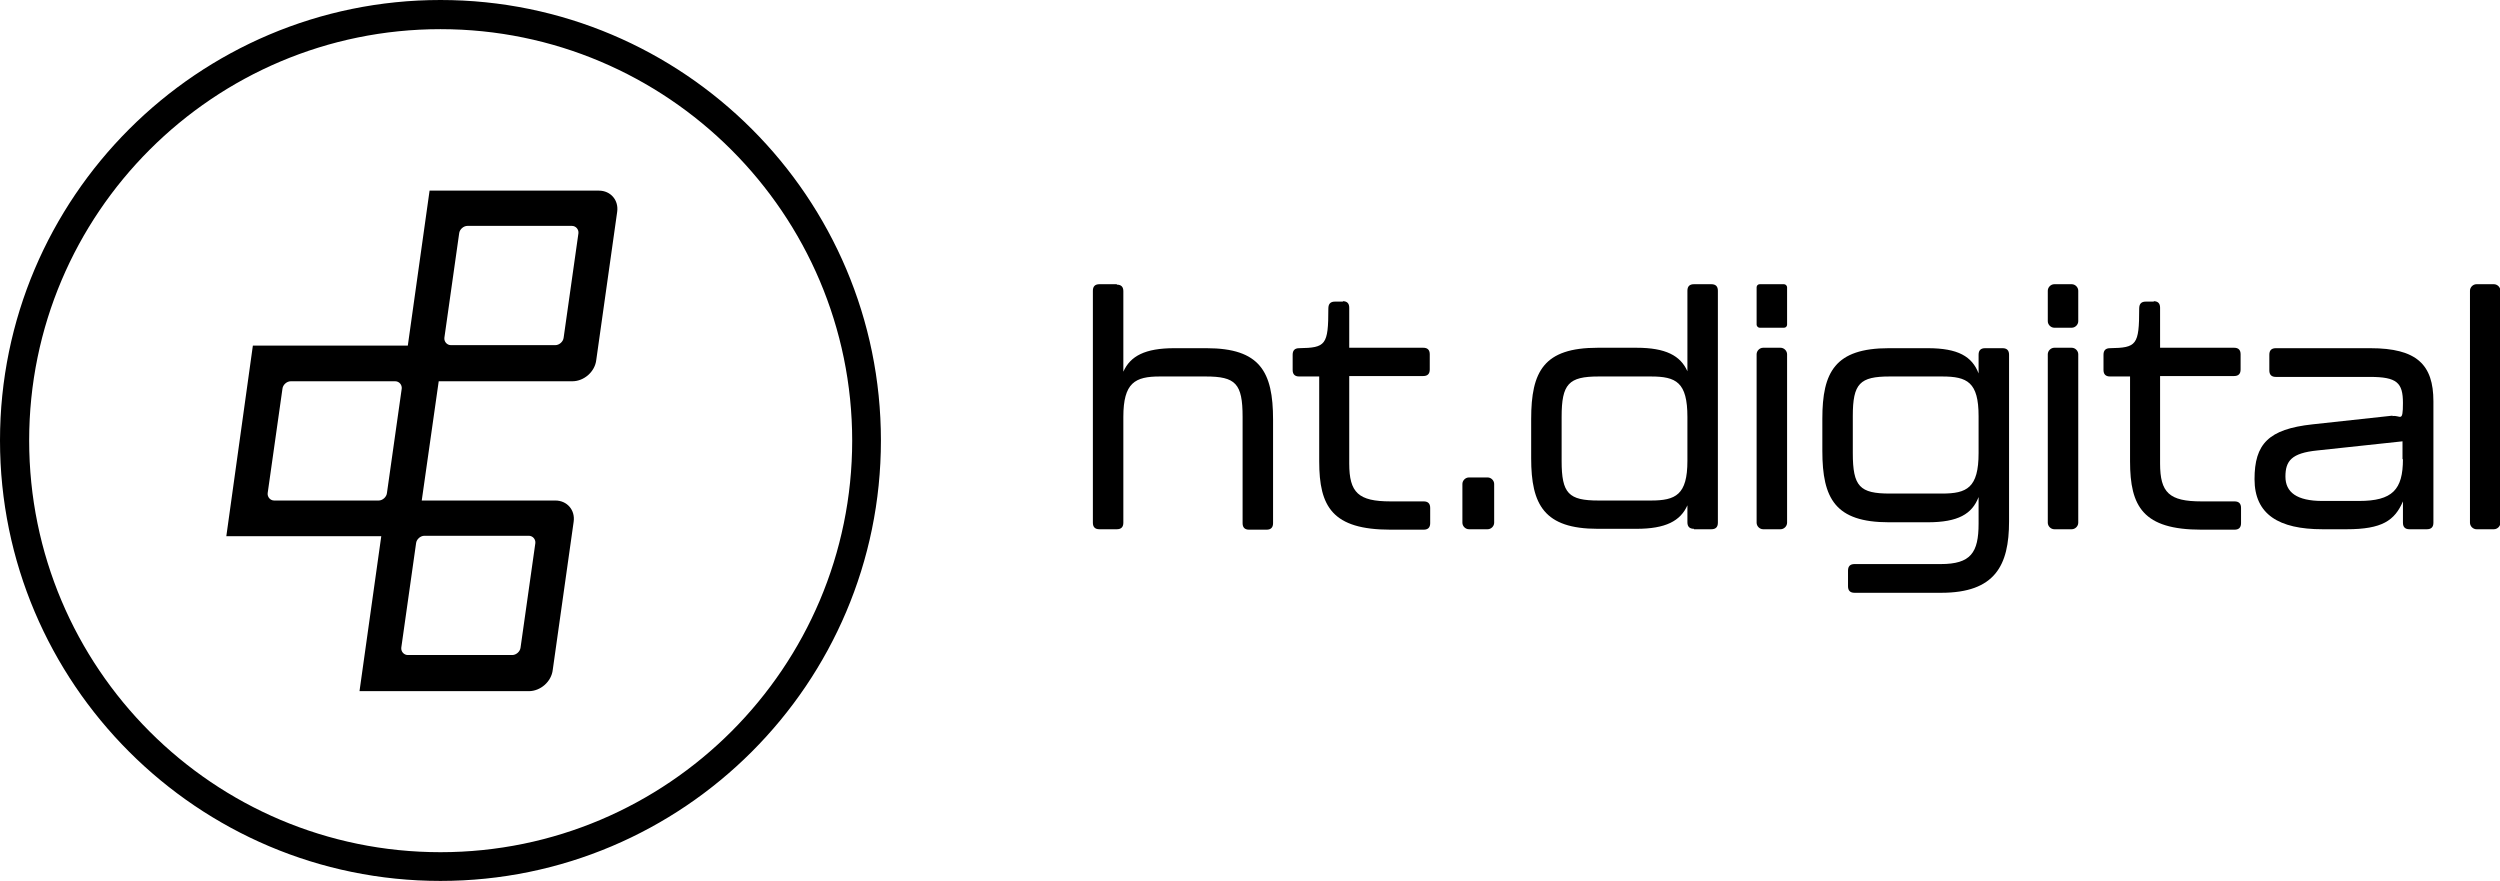 <?xml version="1.0" encoding="UTF-8"?>
<svg id="Layer_2" data-name="Layer 2" xmlns="http://www.w3.org/2000/svg" viewBox="0 0 574.4 202.5">
  <g id="Layer_2-2" data-name="Layer 2">
    <g>
      <path d="M101.2,0C45.4,0,0,45.4,0,101.2s45.4,101.2,101.2,101.2,101.2-45.4,101.2-101.2S157.1,0,101.2,0ZM195.8,101.2c0,52.1-42.4,94.6-94.6,94.6S6.7,153.4,6.7,101.2,49.1,6.7,101.2,6.7s94.6,42.4,94.6,94.6h0Z"/>
      <path d="M137.6,43.8h-38.9l-5,35.6h-35.6l-6.1,43.8h35.6l-5,35.6h38.9c2.7,0,5.2-2.2,5.5-4.9l4.8-34c.4-2.7-1.5-4.9-4.2-4.9h-30.7l3.9-27.4h30.7c2.7,0,5.2-2.2,5.5-4.9l4.8-34c.4-2.7-1.5-4.9-4.2-4.9h0s0,0,0,0h0ZM63,115c-.9,0-1.6-.8-1.5-1.7l3.4-24c.1-.9,1-1.7,1.9-1.7h24c.9,0,1.6.8,1.5,1.7l-3.4,24c-.1.9-1,1.7-1.9,1.7h-24ZM121.5,123.1c.9,0,1.6.8,1.5,1.7l-3.4,24c-.1.9-1,1.7-1.9,1.7h-24c-.9,0-1.6-.8-1.5-1.7l3.4-24c.1-.9,1-1.7,1.9-1.7h24ZM132.9,53.6l-3.4,24c-.1.9-1,1.7-1.9,1.7h-24c-.9,0-1.6-.8-1.5-1.7l3.4-24c.1-.9,1-1.7,1.9-1.7h24c.9,0,1.6.8,1.5,1.7Z"/>
      <g>
        <path d="M405.1,79.9h4c.8,0,1.5.7,1.5,1.5v38.7c0,.8-.7,1.5-1.5,1.5h-4c-.8,0-1.5-.7-1.5-1.5v-38.7c0-.8.7-1.5,1.5-1.5h0Z"/>
        <rect x="403.6" y="65.3" width="7" height="10" rx=".7" ry=".7"/>
        <path d="M389.2,121.6h4c1,0,1.5-.5,1.5-1.5v-53.3c0-1-.5-1.5-1.5-1.5h-4c-1,0-1.5.5-1.5,1.5v18.5c-1.6-3.6-5-5.4-11.7-5.4h-8.9c-12.4,0-15.3,5.4-15.3,16.4v9c0,10.7,3,16.2,15.3,16.2h8.9c6.7,0,10.1-1.8,11.7-5.4v3.9c0,1,.5,1.5,1.5,1.5h0ZM379.3,115h-12c-6.9,0-8.5-1.6-8.5-9.1v-10.1c0-7.6,1.6-9.3,8.5-9.3h12c5.8,0,8.4,1.3,8.4,9.3v10.1c0,7.8-2.7,9.1-8.4,9.1Z"/>
        <path d="M337.5,109.7h4.3c.8,0,1.5.7,1.5,1.5v8.9c0,.8-.7,1.5-1.5,1.5h-4.3c-.8,0-1.5-.7-1.5-1.5v-8.9c0-.8.7-1.5,1.5-1.5Z"/>
        <path d="M256.6,65.3h-4c-1,0-1.5.5-1.5,1.5v53.3c0,1,.5,1.5,1.5,1.5h4c1,0,1.5-.5,1.5-1.5v-24.3c0-7.9,2.7-9.3,8.4-9.3h10.5c6.9,0,8.5,1.6,8.5,9.3v24.4c0,1,.5,1.5,1.5,1.5h4c1,0,1.5-.5,1.5-1.5v-23.8c0-11-3-16.4-15.3-16.4h-7.4c-6.7,0-10.1,1.8-11.7,5.4v-18.5c0-1-.5-1.5-1.5-1.5h0Z"/>
        <path d="M308.6,69.3h-1.9c-1,0-1.5.5-1.5,1.6,0,8.4-.6,9-6.7,9.1-1,0-1.5.5-1.5,1.5v3.5c0,1,.5,1.5,1.5,1.5h4.6v19.5c0,10.4,3,15.7,16.4,15.7h7.6c1,0,1.5-.5,1.5-1.5v-3.5c0-1-.5-1.5-1.5-1.5h-7.6c-7.4,0-9.5-2-9.5-8.7v-20.1h17c1,0,1.5-.5,1.5-1.5v-3.5c0-1-.5-1.5-1.5-1.5h-17v-9.2c0-1-.5-1.5-1.5-1.5h0Z"/>
        <path d="M472,79.9h4c.8,0,1.5.7,1.5,1.5v38.7c0,.8-.7,1.5-1.5,1.5h-4c-.8,0-1.5-.7-1.5-1.5v-38.7c0-.8.7-1.5,1.5-1.5h0Z"/>
        <path d="M549.7,95.5l-18.4,2c-10.1,1.1-13.3,4.5-13.3,12.6s5.6,11.5,15.6,11.5h5.6c8.1,0,11-2,12.9-6.4v4.9c0,1,.5,1.5,1.5,1.5h4c1,0,1.5-.5,1.5-1.5v-27.9c0-8.4-3.8-12.2-14.5-12.2h-21.7c-1,0-1.5.5-1.5,1.5v3.6c0,1,.5,1.5,1.5,1.5h21.6c6.2,0,7.6,1.3,7.6,6s-.6,2.7-2.4,3h0ZM552.1,105.5c0,7-2.4,9.6-10.1,9.6h-8.4c-5.9,0-8.5-2-8.5-5.6s1.4-5.4,7.3-6l19.6-2.1v4.1h0Z"/>
        <path d="M494.9,69.3h-1.9c-1,0-1.5.5-1.5,1.6,0,8.4-.6,9-6.7,9.1-1,0-1.5.5-1.5,1.5v3.5c0,1,.5,1.5,1.5,1.5h4.6v19.5c0,10.4,3,15.7,16.4,15.7h7.6c1,0,1.5-.5,1.5-1.5v-3.5c0-1-.5-1.5-1.5-1.5h-7.6c-7.4,0-9.5-2-9.5-8.7v-20.1h17c1,0,1.5-.5,1.5-1.5v-3.5c0-1-.5-1.5-1.5-1.5h-17v-9.2c0-1-.5-1.5-1.5-1.5h0Z"/>
        <path d="M569,65.3h4c.8,0,1.5.7,1.5,1.5v53.3c0,.8-.7,1.5-1.5,1.5h-4c-.8,0-1.5-.7-1.5-1.5v-53.3c0-.8.7-1.5,1.5-1.5h0Z"/>
        <path d="M446,129.6h-19.9c-1,0-1.5.5-1.5,1.5v3.6c0,1,.5,1.5,1.5,1.5h19.9c12.4,0,15.6-6.3,15.6-16.4v-38.3c0-1-.5-1.5-1.5-1.5h-4c-1,0-1.5.5-1.5,1.5v4.3c-1.5-3.9-4.7-5.8-11.7-5.8h-8.9c-12.4,0-15.3,5.5-15.3,16.2v7.4c0,11,3,16.4,15.3,16.4h8.9c7,0,10.2-1.9,11.7-5.8v6.1c0,6.7-1.8,9.3-8.7,9.3h0ZM446.2,113.4h-12c-6.9,0-8.5-1.6-8.5-9.3v-8.5c0-7.5,1.6-9.1,8.5-9.1h12c5.8,0,8.4,1.3,8.4,9.1v8.5c0,8-2.7,9.3-8.4,9.3Z"/>
        <path d="M472,65.3h4c.8,0,1.5.7,1.5,1.5v7c0,.8-.7,1.5-1.5,1.5h-4c-.8,0-1.5-.7-1.5-1.5v-7c0-.8.7-1.5,1.5-1.5Z"/>
      </g>
    </g>
  </g>
</svg>